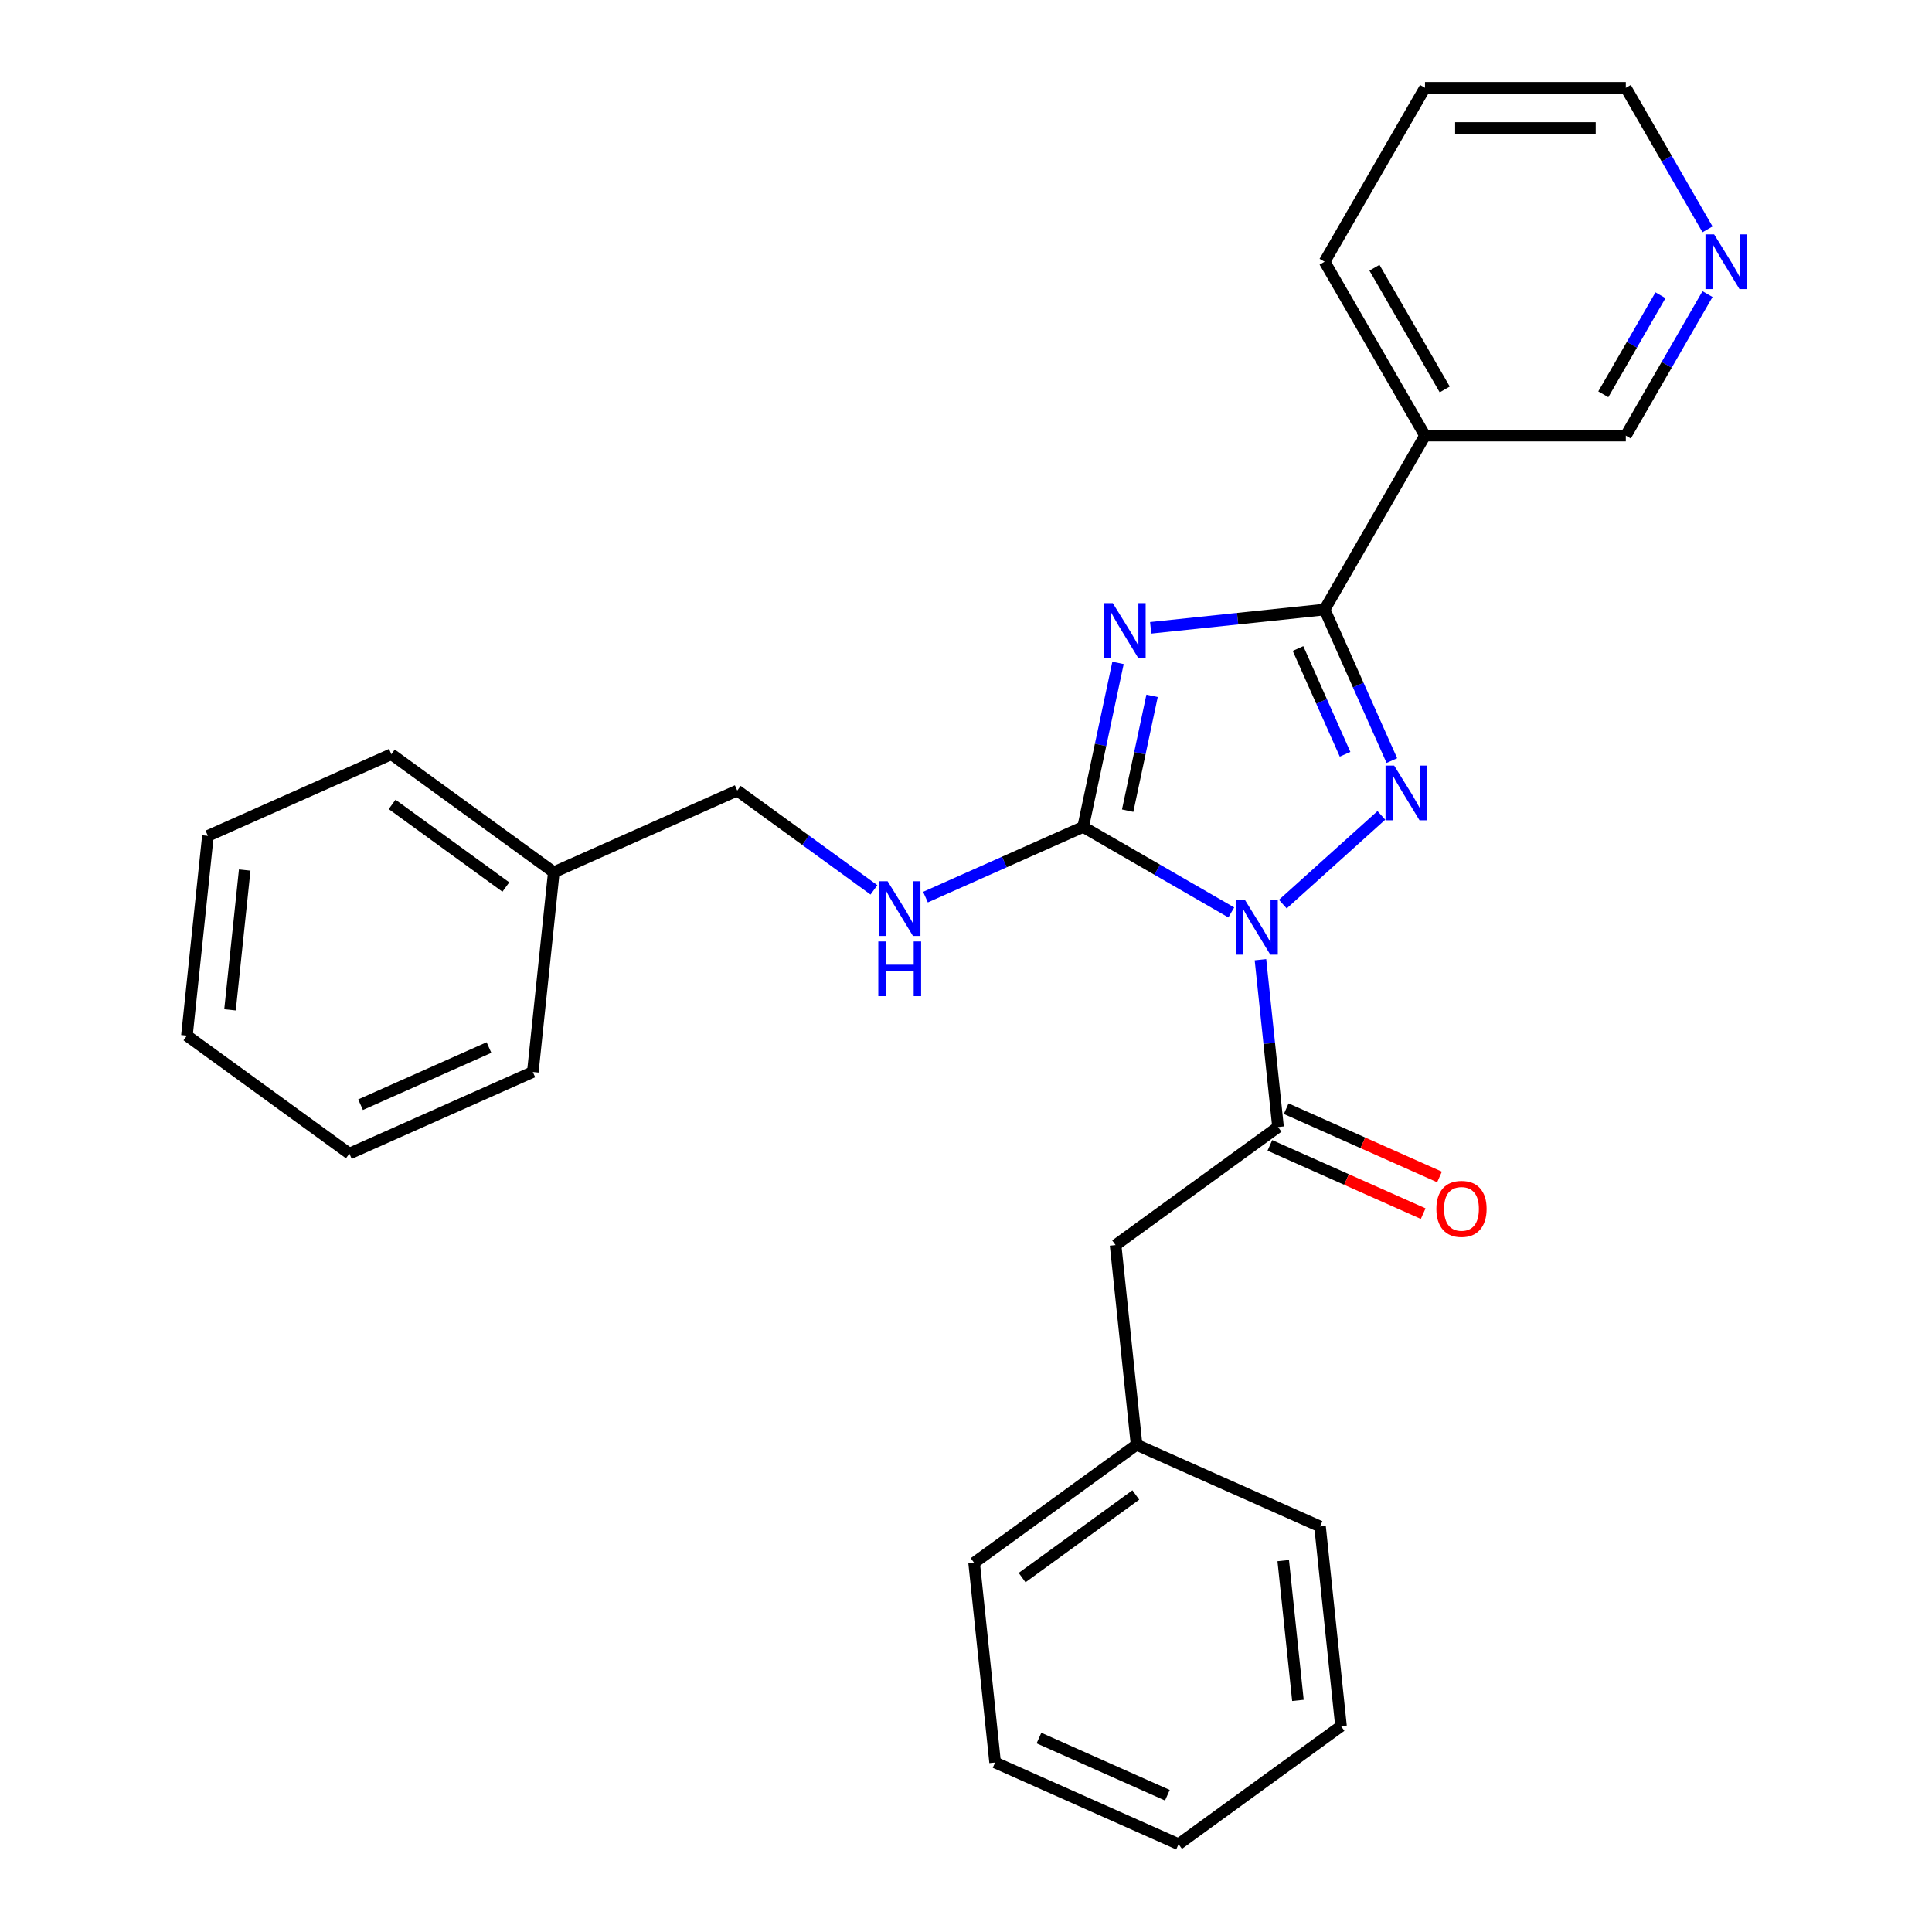 <?xml version='1.0' encoding='iso-8859-1'?>
<svg version='1.1' baseProfile='full'
              xmlns='http://www.w3.org/2000/svg'
                      xmlns:rdkit='http://www.rdkit.org/xml'
                      xmlns:xlink='http://www.w3.org/1999/xlink'
                  xml:space='preserve'
width='1000px' height='1000px' viewBox='0 0 1000 1000'>
<!-- END OF HEADER -->
<rect style='opacity:1.0;fill:#FFFFFF;stroke:none' width='1000' height='1000' x='0' y='0'> </rect>
<path class='bond-1' d='M 637.311,472.285 L 598.974,450.152' style='fill:none;fill-rule:evenodd;stroke:#0000FF;stroke-width:6px;stroke-linecap:butt;stroke-linejoin:miter;stroke-opacity:1' />
<path class='bond-1' d='M 598.974,450.152 L 560.638,428.018' style='fill:none;fill-rule:evenodd;stroke:#000000;stroke-width:6px;stroke-linecap:butt;stroke-linejoin:miter;stroke-opacity:1' />
<path class='bond-2' d='M 663.988,467.976 L 714.999,422.045' style='fill:none;fill-rule:evenodd;stroke:#0000FF;stroke-width:6px;stroke-linecap:butt;stroke-linejoin:miter;stroke-opacity:1' />
<path class='bond-4' d='M 652.411,496.744 L 656.962,540.049' style='fill:none;fill-rule:evenodd;stroke:#0000FF;stroke-width:6px;stroke-linecap:butt;stroke-linejoin:miter;stroke-opacity:1' />
<path class='bond-4' d='M 656.962,540.049 L 661.513,583.353' style='fill:none;fill-rule:evenodd;stroke:#000000;stroke-width:6px;stroke-linecap:butt;stroke-linejoin:miter;stroke-opacity:1' />
<path class='bond-0' d='M 578.685,343.111 L 569.661,385.565' style='fill:none;fill-rule:evenodd;stroke:#0000FF;stroke-width:6px;stroke-linecap:butt;stroke-linejoin:miter;stroke-opacity:1' />
<path class='bond-0' d='M 569.661,385.565 L 560.638,428.018' style='fill:none;fill-rule:evenodd;stroke:#000000;stroke-width:6px;stroke-linecap:butt;stroke-linejoin:miter;stroke-opacity:1' />
<path class='bond-0' d='M 596.311,360.169 L 589.994,389.887' style='fill:none;fill-rule:evenodd;stroke:#0000FF;stroke-width:6px;stroke-linecap:butt;stroke-linejoin:miter;stroke-opacity:1' />
<path class='bond-0' d='M 589.994,389.887 L 583.678,419.604' style='fill:none;fill-rule:evenodd;stroke:#000000;stroke-width:6px;stroke-linecap:butt;stroke-linejoin:miter;stroke-opacity:1' />
<path class='bond-27' d='M 595.586,324.951 L 640.6,320.22' style='fill:none;fill-rule:evenodd;stroke:#0000FF;stroke-width:6px;stroke-linecap:butt;stroke-linejoin:miter;stroke-opacity:1' />
<path class='bond-27' d='M 640.6,320.22 L 685.614,315.489' style='fill:none;fill-rule:evenodd;stroke:#000000;stroke-width:6px;stroke-linecap:butt;stroke-linejoin:miter;stroke-opacity:1' />
<path class='bond-6' d='M 560.638,428.018 L 519.832,446.186' style='fill:none;fill-rule:evenodd;stroke:#000000;stroke-width:6px;stroke-linecap:butt;stroke-linejoin:miter;stroke-opacity:1' />
<path class='bond-6' d='M 519.832,446.186 L 479.026,464.354' style='fill:none;fill-rule:evenodd;stroke:#0000FF;stroke-width:6px;stroke-linecap:butt;stroke-linejoin:miter;stroke-opacity:1' />
<path class='bond-3' d='M 720.427,393.681 L 703.021,354.585' style='fill:none;fill-rule:evenodd;stroke:#0000FF;stroke-width:6px;stroke-linecap:butt;stroke-linejoin:miter;stroke-opacity:1' />
<path class='bond-3' d='M 703.021,354.585 L 685.614,315.489' style='fill:none;fill-rule:evenodd;stroke:#000000;stroke-width:6px;stroke-linecap:butt;stroke-linejoin:miter;stroke-opacity:1' />
<path class='bond-3' d='M 696.215,390.407 L 684.031,363.04' style='fill:none;fill-rule:evenodd;stroke:#0000FF;stroke-width:6px;stroke-linecap:butt;stroke-linejoin:miter;stroke-opacity:1' />
<path class='bond-3' d='M 684.031,363.04 L 671.846,335.672' style='fill:none;fill-rule:evenodd;stroke:#000000;stroke-width:6px;stroke-linecap:butt;stroke-linejoin:miter;stroke-opacity:1' />
<path class='bond-5' d='M 685.614,315.489 L 737.582,225.477' style='fill:none;fill-rule:evenodd;stroke:#000000;stroke-width:6px;stroke-linecap:butt;stroke-linejoin:miter;stroke-opacity:1' />
<path class='bond-7' d='M 661.513,583.353 L 577.427,644.445' style='fill:none;fill-rule:evenodd;stroke:#000000;stroke-width:6px;stroke-linecap:butt;stroke-linejoin:miter;stroke-opacity:1' />
<path class='bond-8' d='M 657.286,592.848 L 696.962,610.513' style='fill:none;fill-rule:evenodd;stroke:#000000;stroke-width:6px;stroke-linecap:butt;stroke-linejoin:miter;stroke-opacity:1' />
<path class='bond-8' d='M 696.962,610.513 L 736.638,628.178' style='fill:none;fill-rule:evenodd;stroke:#FF0000;stroke-width:6px;stroke-linecap:butt;stroke-linejoin:miter;stroke-opacity:1' />
<path class='bond-8' d='M 665.741,573.858 L 705.417,591.523' style='fill:none;fill-rule:evenodd;stroke:#000000;stroke-width:6px;stroke-linecap:butt;stroke-linejoin:miter;stroke-opacity:1' />
<path class='bond-8' d='M 705.417,591.523 L 745.093,609.188' style='fill:none;fill-rule:evenodd;stroke:#FF0000;stroke-width:6px;stroke-linecap:butt;stroke-linejoin:miter;stroke-opacity:1' />
<path class='bond-11' d='M 737.582,225.477 L 841.518,225.477' style='fill:none;fill-rule:evenodd;stroke:#000000;stroke-width:6px;stroke-linecap:butt;stroke-linejoin:miter;stroke-opacity:1' />
<path class='bond-14' d='M 737.582,225.477 L 685.614,135.466' style='fill:none;fill-rule:evenodd;stroke:#000000;stroke-width:6px;stroke-linecap:butt;stroke-linejoin:miter;stroke-opacity:1' />
<path class='bond-14' d='M 747.789,201.582 L 711.412,138.574' style='fill:none;fill-rule:evenodd;stroke:#000000;stroke-width:6px;stroke-linecap:butt;stroke-linejoin:miter;stroke-opacity:1' />
<path class='bond-10' d='M 452.349,460.602 L 416.975,434.901' style='fill:none;fill-rule:evenodd;stroke:#0000FF;stroke-width:6px;stroke-linecap:butt;stroke-linejoin:miter;stroke-opacity:1' />
<path class='bond-10' d='M 416.975,434.901 L 381.601,409.2' style='fill:none;fill-rule:evenodd;stroke:#000000;stroke-width:6px;stroke-linecap:butt;stroke-linejoin:miter;stroke-opacity:1' />
<path class='bond-12' d='M 577.427,644.445 L 588.292,747.812' style='fill:none;fill-rule:evenodd;stroke:#000000;stroke-width:6px;stroke-linecap:butt;stroke-linejoin:miter;stroke-opacity:1' />
<path class='bond-9' d='M 883.811,152.224 L 862.665,188.851' style='fill:none;fill-rule:evenodd;stroke:#0000FF;stroke-width:6px;stroke-linecap:butt;stroke-linejoin:miter;stroke-opacity:1' />
<path class='bond-9' d='M 862.665,188.851 L 841.518,225.477' style='fill:none;fill-rule:evenodd;stroke:#000000;stroke-width:6px;stroke-linecap:butt;stroke-linejoin:miter;stroke-opacity:1' />
<path class='bond-9' d='M 859.465,152.819 L 844.662,178.457' style='fill:none;fill-rule:evenodd;stroke:#0000FF;stroke-width:6px;stroke-linecap:butt;stroke-linejoin:miter;stroke-opacity:1' />
<path class='bond-9' d='M 844.662,178.457 L 829.86,204.096' style='fill:none;fill-rule:evenodd;stroke:#000000;stroke-width:6px;stroke-linecap:butt;stroke-linejoin:miter;stroke-opacity:1' />
<path class='bond-29' d='M 883.811,118.708 L 862.665,82.081' style='fill:none;fill-rule:evenodd;stroke:#0000FF;stroke-width:6px;stroke-linecap:butt;stroke-linejoin:miter;stroke-opacity:1' />
<path class='bond-29' d='M 862.665,82.081 L 841.518,45.455' style='fill:none;fill-rule:evenodd;stroke:#000000;stroke-width:6px;stroke-linecap:butt;stroke-linejoin:miter;stroke-opacity:1' />
<path class='bond-13' d='M 381.601,409.2 L 286.651,451.475' style='fill:none;fill-rule:evenodd;stroke:#000000;stroke-width:6px;stroke-linecap:butt;stroke-linejoin:miter;stroke-opacity:1' />
<path class='bond-16' d='M 588.292,747.812 L 504.205,808.904' style='fill:none;fill-rule:evenodd;stroke:#000000;stroke-width:6px;stroke-linecap:butt;stroke-linejoin:miter;stroke-opacity:1' />
<path class='bond-16' d='M 587.897,773.793 L 529.037,816.557' style='fill:none;fill-rule:evenodd;stroke:#000000;stroke-width:6px;stroke-linecap:butt;stroke-linejoin:miter;stroke-opacity:1' />
<path class='bond-17' d='M 588.292,747.812 L 683.242,790.086' style='fill:none;fill-rule:evenodd;stroke:#000000;stroke-width:6px;stroke-linecap:butt;stroke-linejoin:miter;stroke-opacity:1' />
<path class='bond-18' d='M 286.651,451.475 L 202.565,390.383' style='fill:none;fill-rule:evenodd;stroke:#000000;stroke-width:6px;stroke-linecap:butt;stroke-linejoin:miter;stroke-opacity:1' />
<path class='bond-18' d='M 261.819,459.128 L 202.959,416.364' style='fill:none;fill-rule:evenodd;stroke:#000000;stroke-width:6px;stroke-linecap:butt;stroke-linejoin:miter;stroke-opacity:1' />
<path class='bond-19' d='M 286.651,451.475 L 275.786,554.842' style='fill:none;fill-rule:evenodd;stroke:#000000;stroke-width:6px;stroke-linecap:butt;stroke-linejoin:miter;stroke-opacity:1' />
<path class='bond-20' d='M 685.614,135.466 L 737.582,45.455' style='fill:none;fill-rule:evenodd;stroke:#000000;stroke-width:6px;stroke-linecap:butt;stroke-linejoin:miter;stroke-opacity:1' />
<path class='bond-15' d='M 841.518,45.455 L 737.582,45.455' style='fill:none;fill-rule:evenodd;stroke:#000000;stroke-width:6px;stroke-linecap:butt;stroke-linejoin:miter;stroke-opacity:1' />
<path class='bond-15' d='M 825.928,66.242 L 753.173,66.242' style='fill:none;fill-rule:evenodd;stroke:#000000;stroke-width:6px;stroke-linecap:butt;stroke-linejoin:miter;stroke-opacity:1' />
<path class='bond-24' d='M 504.205,808.904 L 515.07,912.271' style='fill:none;fill-rule:evenodd;stroke:#000000;stroke-width:6px;stroke-linecap:butt;stroke-linejoin:miter;stroke-opacity:1' />
<path class='bond-21' d='M 683.242,790.086 L 694.106,893.453' style='fill:none;fill-rule:evenodd;stroke:#000000;stroke-width:6px;stroke-linecap:butt;stroke-linejoin:miter;stroke-opacity:1' />
<path class='bond-21' d='M 664.198,807.764 L 671.803,880.121' style='fill:none;fill-rule:evenodd;stroke:#000000;stroke-width:6px;stroke-linecap:butt;stroke-linejoin:miter;stroke-opacity:1' />
<path class='bond-22' d='M 202.565,390.383 L 107.614,432.658' style='fill:none;fill-rule:evenodd;stroke:#000000;stroke-width:6px;stroke-linecap:butt;stroke-linejoin:miter;stroke-opacity:1' />
<path class='bond-23' d='M 275.786,554.842 L 180.836,597.117' style='fill:none;fill-rule:evenodd;stroke:#000000;stroke-width:6px;stroke-linecap:butt;stroke-linejoin:miter;stroke-opacity:1' />
<path class='bond-23' d='M 253.089,542.193 L 186.624,571.785' style='fill:none;fill-rule:evenodd;stroke:#000000;stroke-width:6px;stroke-linecap:butt;stroke-linejoin:miter;stroke-opacity:1' />
<path class='bond-25' d='M 694.106,893.453 L 610.02,954.545' style='fill:none;fill-rule:evenodd;stroke:#000000;stroke-width:6px;stroke-linecap:butt;stroke-linejoin:miter;stroke-opacity:1' />
<path class='bond-30' d='M 107.614,432.658 L 96.75,536.024' style='fill:none;fill-rule:evenodd;stroke:#000000;stroke-width:6px;stroke-linecap:butt;stroke-linejoin:miter;stroke-opacity:1' />
<path class='bond-30' d='M 126.658,450.335 L 119.053,522.692' style='fill:none;fill-rule:evenodd;stroke:#000000;stroke-width:6px;stroke-linecap:butt;stroke-linejoin:miter;stroke-opacity:1' />
<path class='bond-26' d='M 180.836,597.117 L 96.75,536.024' style='fill:none;fill-rule:evenodd;stroke:#000000;stroke-width:6px;stroke-linecap:butt;stroke-linejoin:miter;stroke-opacity:1' />
<path class='bond-28' d='M 515.07,912.271 L 610.02,954.545' style='fill:none;fill-rule:evenodd;stroke:#000000;stroke-width:6px;stroke-linecap:butt;stroke-linejoin:miter;stroke-opacity:1' />
<path class='bond-28' d='M 537.767,899.622 L 604.233,929.214' style='fill:none;fill-rule:evenodd;stroke:#000000;stroke-width:6px;stroke-linecap:butt;stroke-linejoin:miter;stroke-opacity:1' />
<path  class='atom-0' d='M 644.389 465.826
L 653.669 480.826
Q 654.589 482.306, 656.069 484.986
Q 657.549 487.666, 657.629 487.826
L 657.629 465.826
L 661.389 465.826
L 661.389 494.146
L 657.509 494.146
L 647.549 477.746
Q 646.389 475.826, 645.149 473.626
Q 643.949 471.426, 643.589 470.746
L 643.589 494.146
L 639.909 494.146
L 639.909 465.826
L 644.389 465.826
' fill='#0000FF'/>
<path  class='atom-1' d='M 575.987 312.193
L 585.267 327.193
Q 586.187 328.673, 587.667 331.353
Q 589.147 334.033, 589.227 334.193
L 589.227 312.193
L 592.987 312.193
L 592.987 340.513
L 589.107 340.513
L 579.147 324.113
Q 577.987 322.193, 576.747 319.993
Q 575.547 317.793, 575.187 317.113
L 575.187 340.513
L 571.507 340.513
L 571.507 312.193
L 575.987 312.193
' fill='#0000FF'/>
<path  class='atom-3' d='M 721.629 396.279
L 730.909 411.279
Q 731.829 412.759, 733.309 415.439
Q 734.789 418.119, 734.869 418.279
L 734.869 396.279
L 738.629 396.279
L 738.629 424.599
L 734.749 424.599
L 724.789 408.199
Q 723.629 406.279, 722.389 404.079
Q 721.189 401.879, 720.829 401.199
L 720.829 424.599
L 717.149 424.599
L 717.149 396.279
L 721.629 396.279
' fill='#0000FF'/>
<path  class='atom-7' d='M 459.427 456.133
L 468.707 471.133
Q 469.627 472.613, 471.107 475.293
Q 472.587 477.973, 472.667 478.133
L 472.667 456.133
L 476.427 456.133
L 476.427 484.453
L 472.547 484.453
L 462.587 468.053
Q 461.427 466.133, 460.187 463.933
Q 458.987 461.733, 458.627 461.053
L 458.627 484.453
L 454.947 484.453
L 454.947 456.133
L 459.427 456.133
' fill='#0000FF'/>
<path  class='atom-7' d='M 454.607 487.285
L 458.447 487.285
L 458.447 499.325
L 472.927 499.325
L 472.927 487.285
L 476.767 487.285
L 476.767 515.605
L 472.927 515.605
L 472.927 502.525
L 458.447 502.525
L 458.447 515.605
L 454.607 515.605
L 454.607 487.285
' fill='#0000FF'/>
<path  class='atom-9' d='M 743.464 625.707
Q 743.464 618.907, 746.824 615.107
Q 750.184 611.307, 756.464 611.307
Q 762.744 611.307, 766.104 615.107
Q 769.464 618.907, 769.464 625.707
Q 769.464 632.587, 766.064 636.507
Q 762.664 640.387, 756.464 640.387
Q 750.224 640.387, 746.824 636.507
Q 743.464 632.627, 743.464 625.707
M 756.464 637.187
Q 760.784 637.187, 763.104 634.307
Q 765.464 631.387, 765.464 625.707
Q 765.464 620.147, 763.104 617.347
Q 760.784 614.507, 756.464 614.507
Q 752.144 614.507, 749.784 617.307
Q 747.464 620.107, 747.464 625.707
Q 747.464 631.427, 749.784 634.307
Q 752.144 637.187, 756.464 637.187
' fill='#FF0000'/>
<path  class='atom-10' d='M 887.227 121.306
L 896.507 136.306
Q 897.427 137.786, 898.907 140.466
Q 900.387 143.146, 900.467 143.306
L 900.467 121.306
L 904.227 121.306
L 904.227 149.626
L 900.347 149.626
L 890.387 133.226
Q 889.227 131.306, 887.987 129.106
Q 886.787 126.906, 886.427 126.226
L 886.427 149.626
L 882.747 149.626
L 882.747 121.306
L 887.227 121.306
' fill='#0000FF'/>
</svg>
